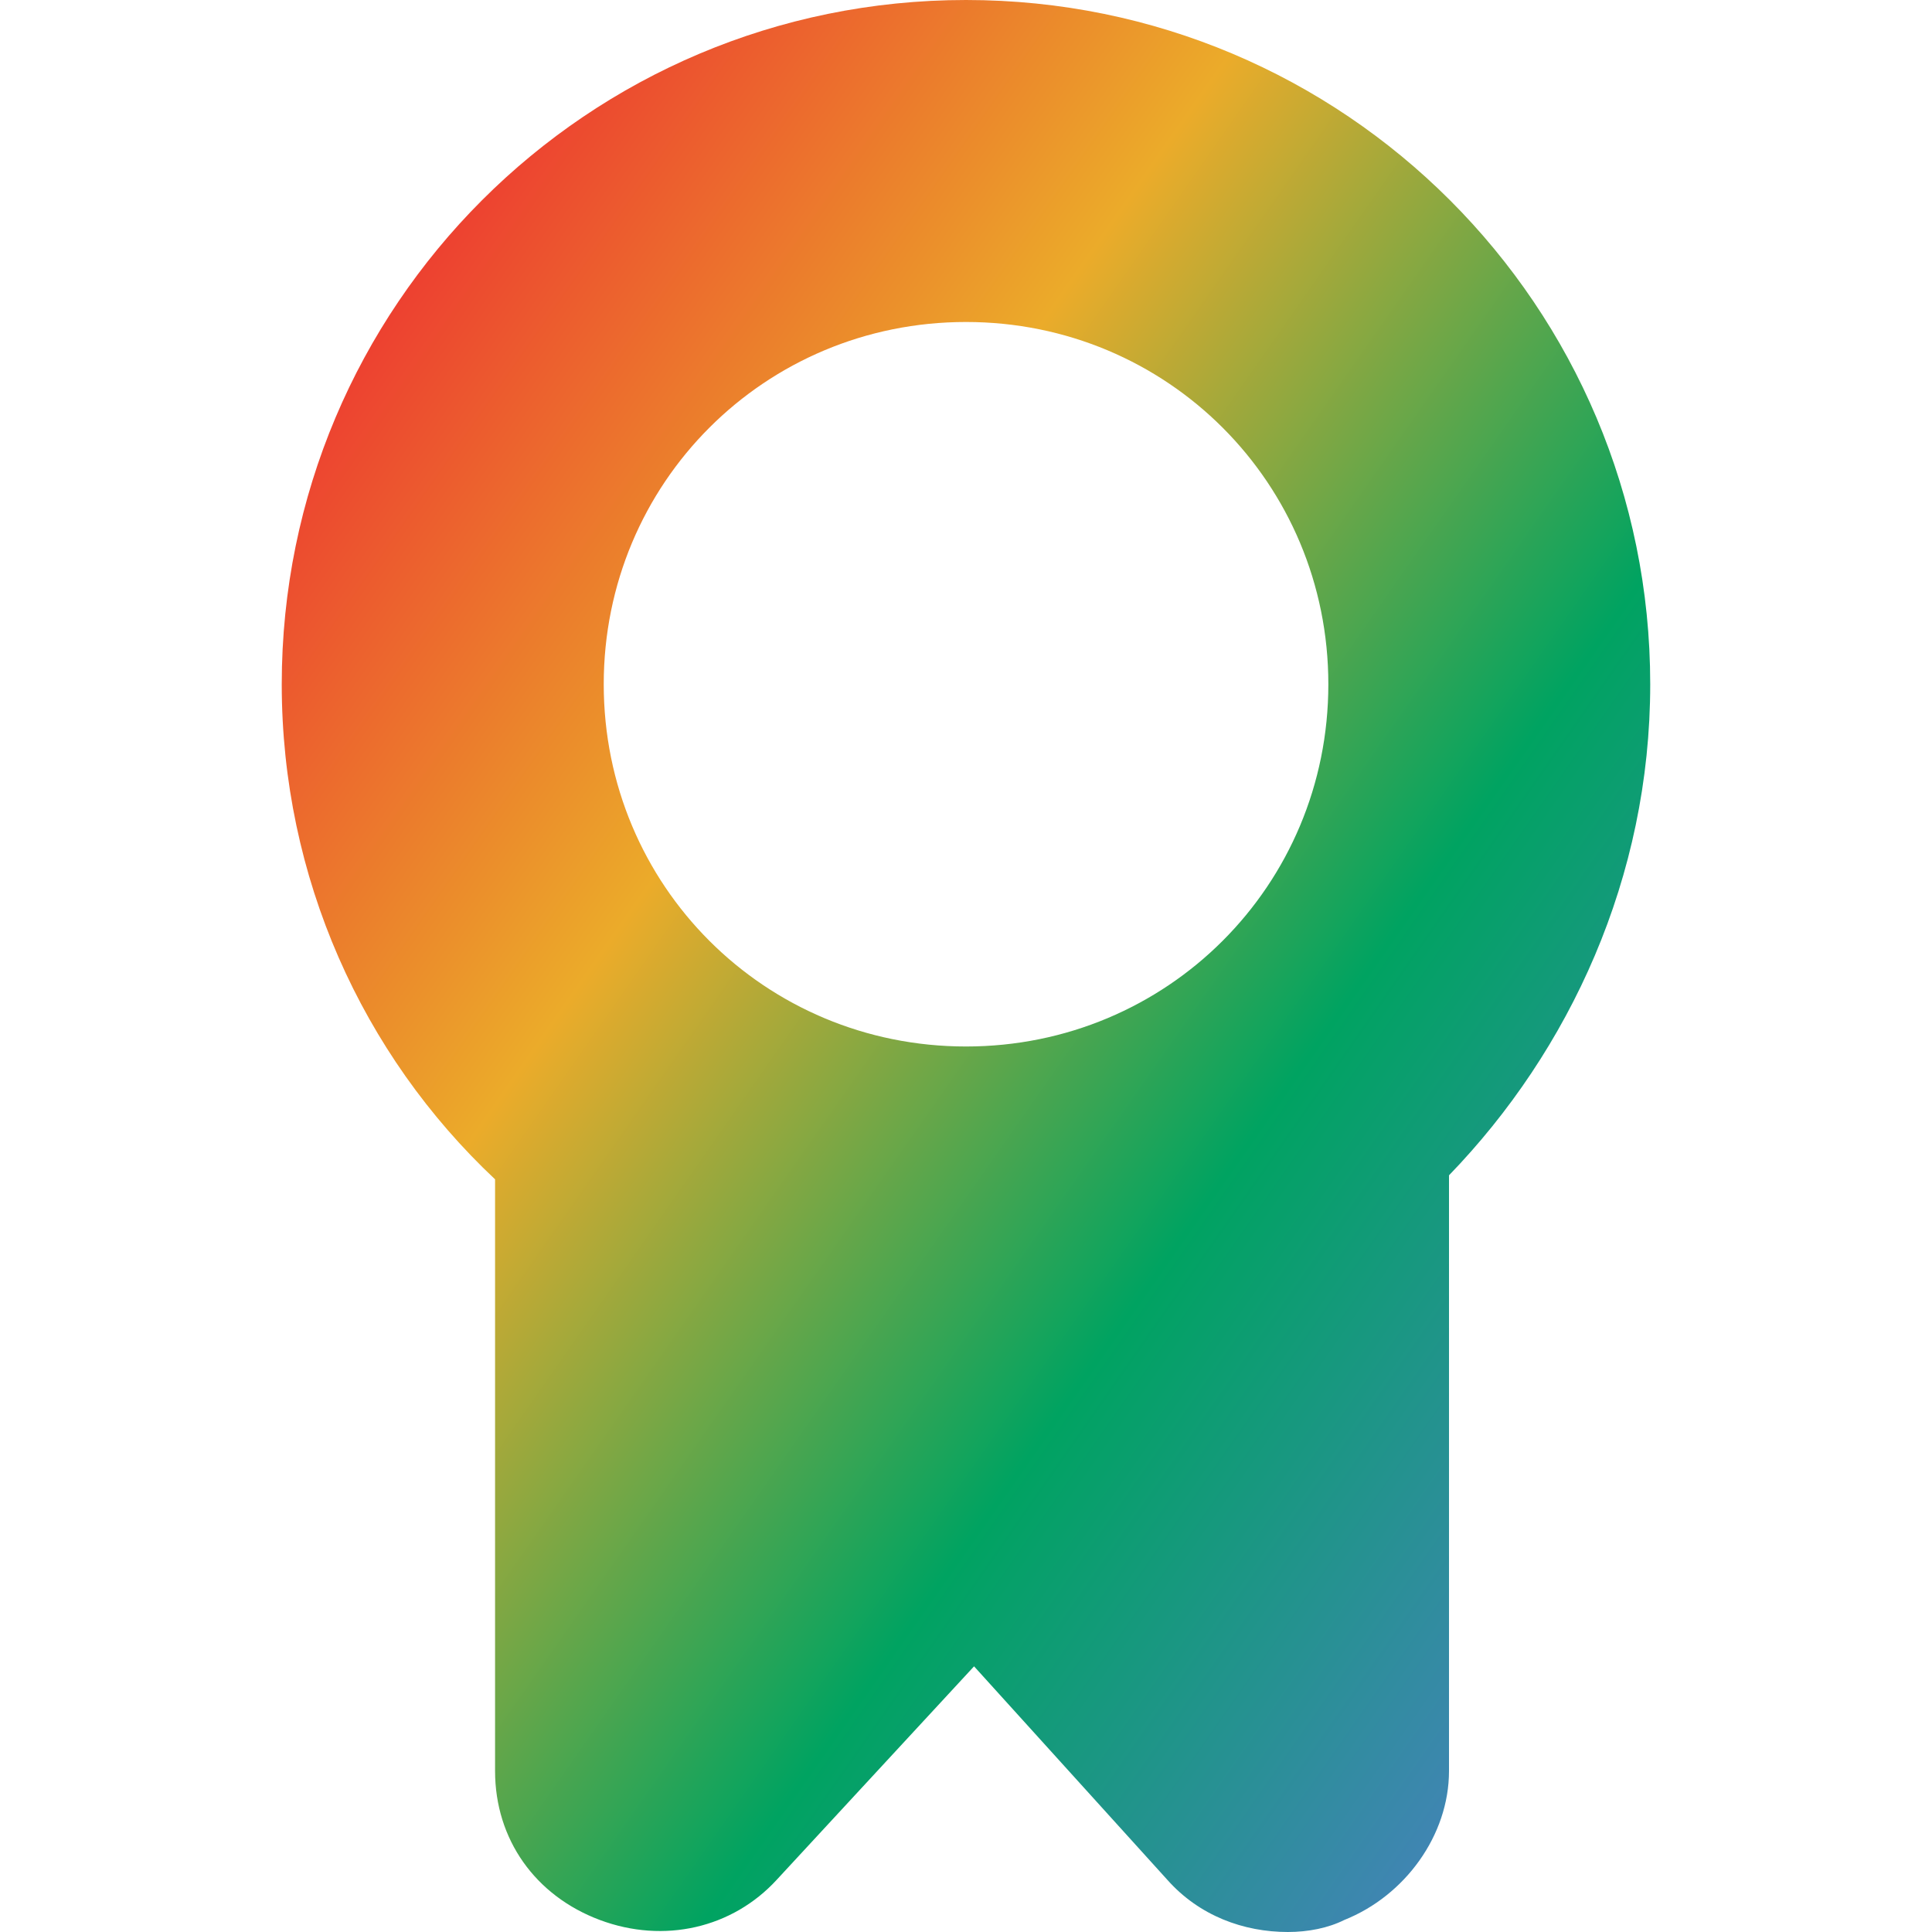 <?xml version="1.0"?>
<svg width="53" height="53" xmlns="http://www.w3.org/2000/svg" xmlns:xlink="http://www.w3.org/1999/xlink" overflow="hidden" viewBox="0 0 53 53"><defs><clipPath id="clip0"><rect x="972" y="137" width="53" height="53"></rect></clipPath><linearGradient x1="977.231" y1="150.045" x2="1020.02" y2="179.949" gradientUnits="userSpaceOnUse" spreadMethod="pad" id="fill1"><stop offset="0" stop-color="#ED3331"></stop><stop offset="0.254" stop-color="#EB912B"></stop><stop offset="0.321" stop-color="#EBAB2A"></stop><stop offset="0.656" stop-color="#00A361"></stop><stop offset="0.999" stop-color="#4B80C1"></stop><stop offset="1" stop-color="#4B80C1"></stop></linearGradient></defs><g clip-path="url(#clip0)" transform="translate(-972 -137)"><path d="M1017.27 155.771C1017.27 145.392 1008.88 137 998.5 137 988.121 137 979.729 145.392 979.729 155.771 979.729 161.071 981.938 165.929 985.581 169.352L985.581 185.583C985.581 187.46 986.685 189.006 988.452 189.669 990.219 190.331 992.096 189.89 993.31 188.565L998.721 182.712 1004.02 188.565C1004.9 189.558 1006.12 190 1007.33 190 1007.89 190 1008.44 189.89 1008.88 189.669 1010.54 189.006 1011.75 187.35 1011.75 185.583L1011.75 169.242C1015.06 165.819 1017.27 161.071 1017.27 155.771ZM998.5 145.833C1004.02 145.833 1008.44 150.25 1008.44 155.771 1008.44 161.292 1004.02 165.708 998.5 165.708 992.979 165.708 988.562 161.292 988.562 155.771 988.562 150.25 992.979 145.833 998.5 145.833ZM994.415 174.1C994.415 174.1 994.415 174.1 994.415 174.1L994.415 174.21 994.415 174.1ZM1002.7 174.1 1002.7 174.1C1002.7 174.1 1002.7 174.1 1002.7 174.1L1002.7 174.1Z" fill="url(#fill1)"></path></g></svg>